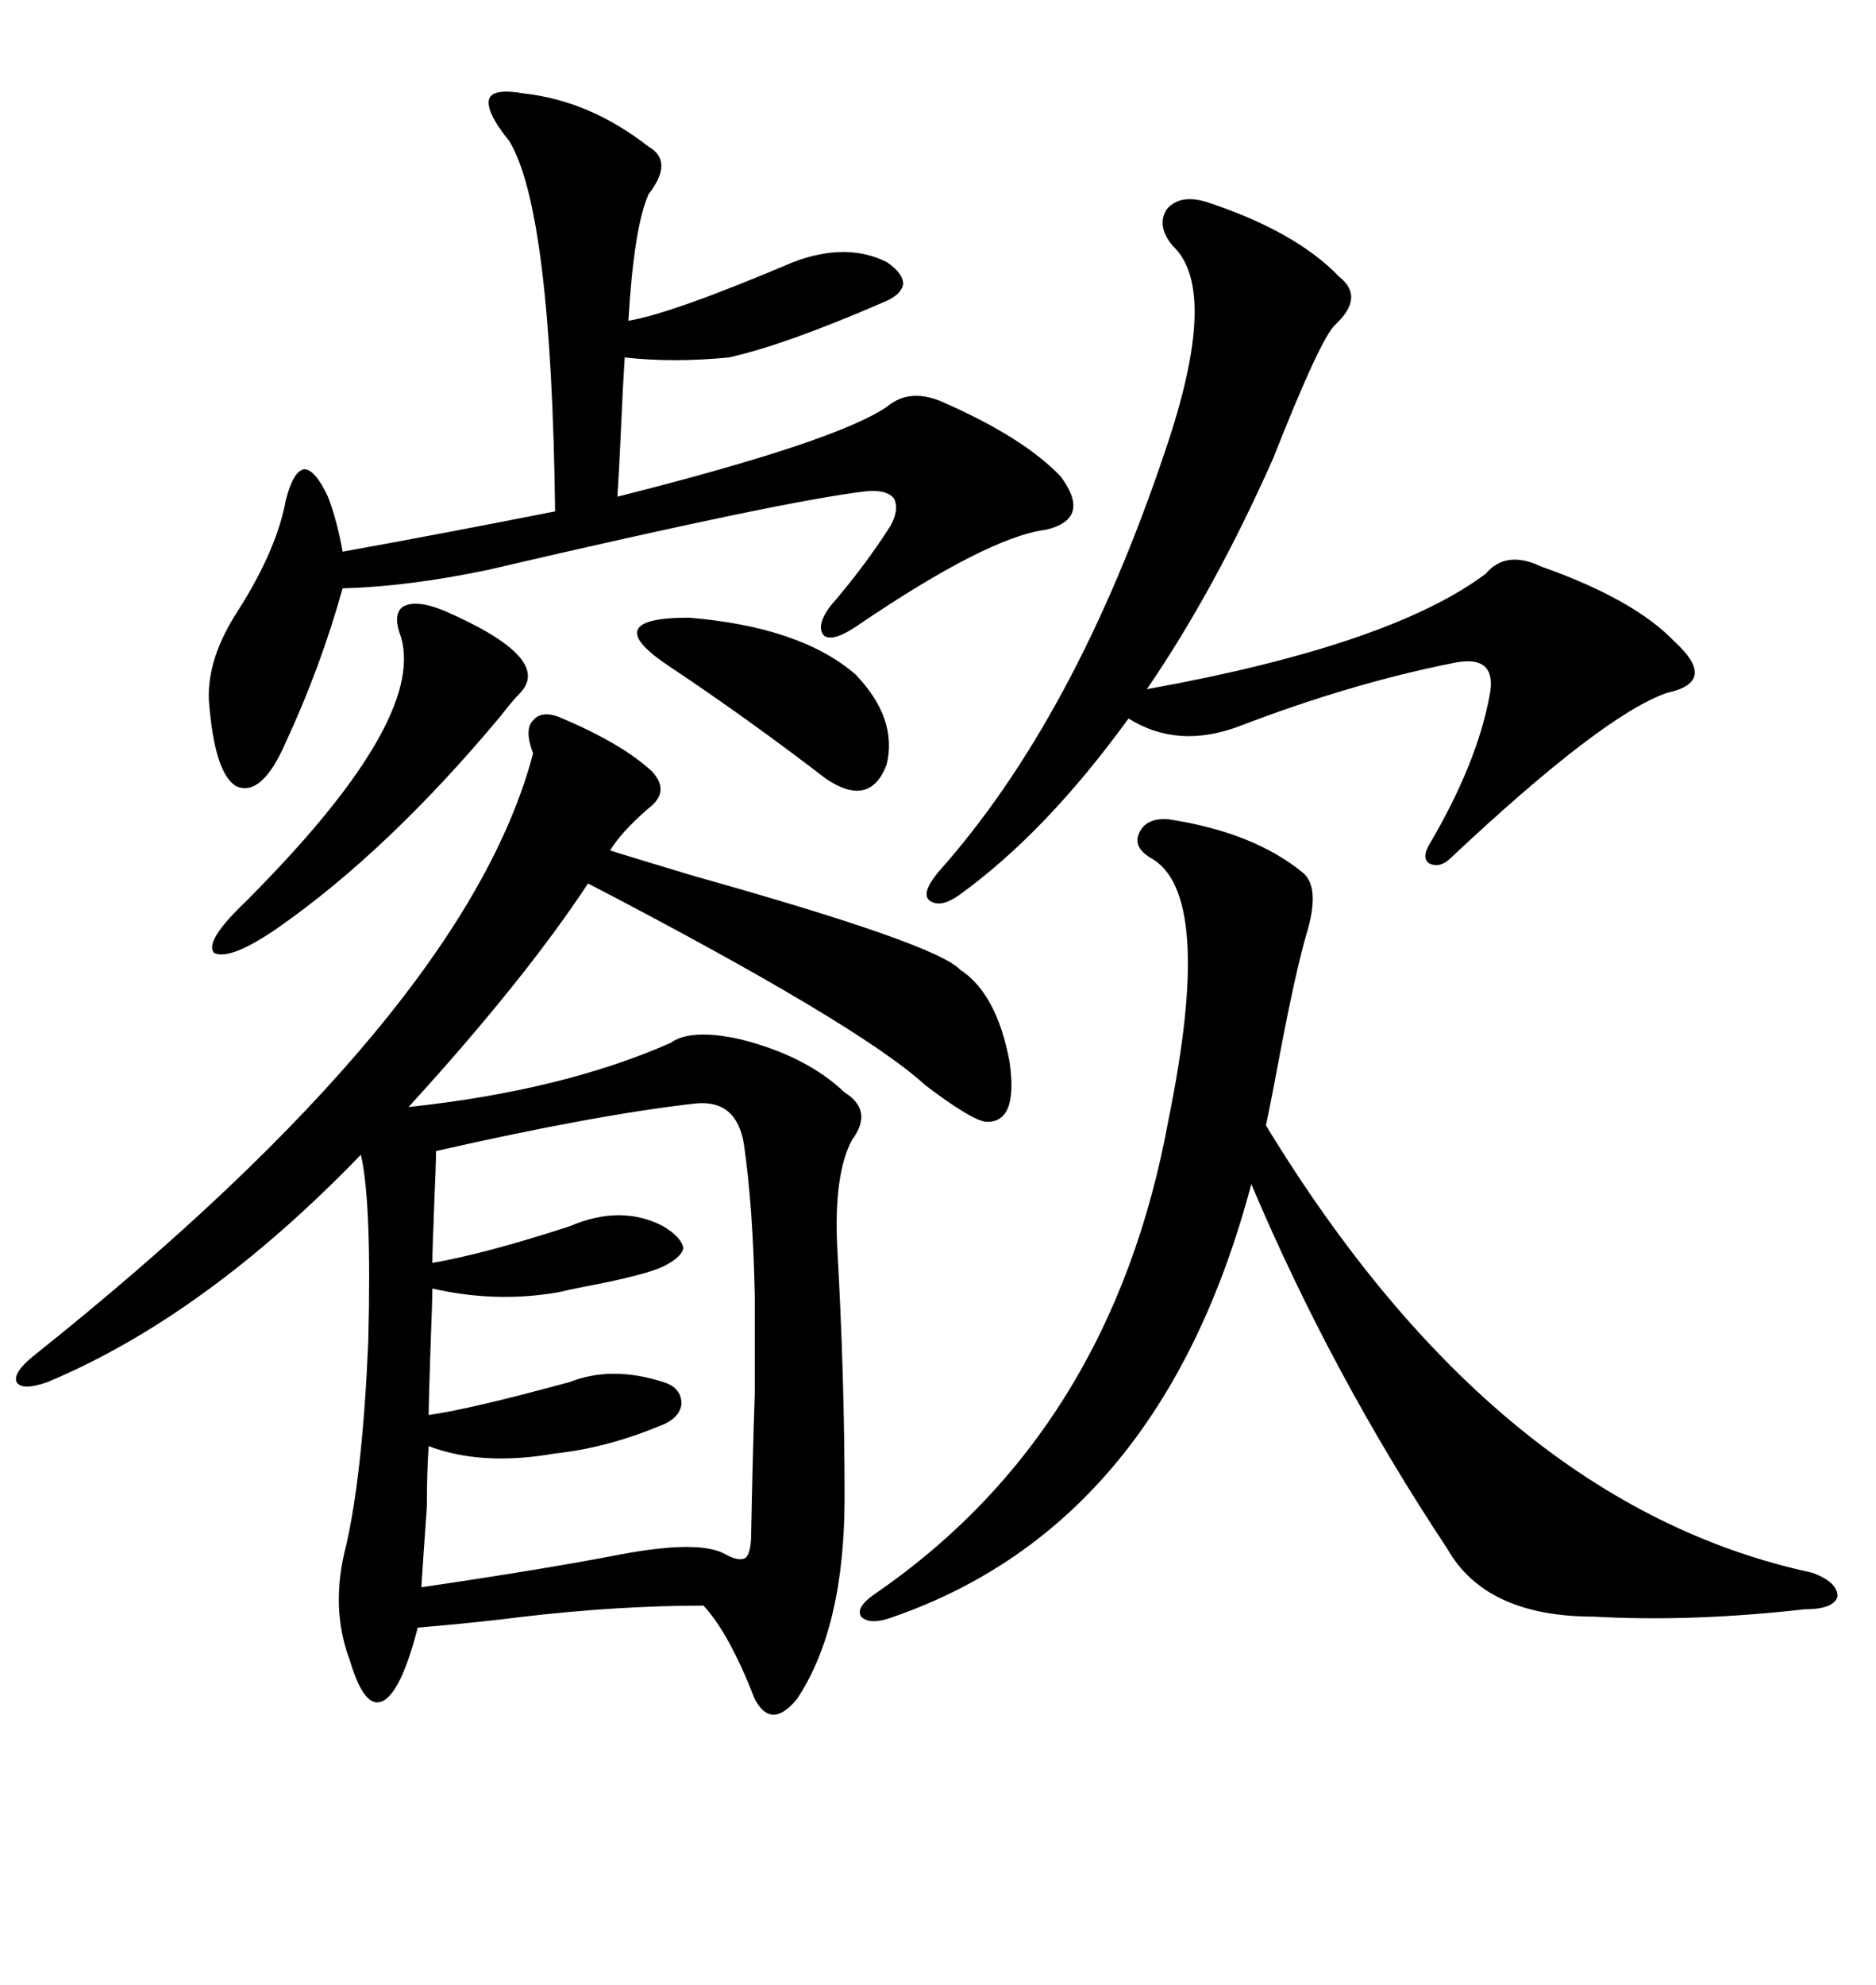 <svg xmlns="http://www.w3.org/2000/svg" xmlns:xlink="http://www.w3.org/1999/xlink" width="300" height="317.285"><path d="M89.94 114.84L89.94 114.84Q99.61 118.95 104.30 123.34L104.30 123.34Q107.23 126.56 103.71 129.20L103.71 129.20Q99.32 133.01 97.56 135.94L97.56 135.94Q102.25 137.40 111.04 140.04L111.04 140.04Q149.71 150.88 153.52 154.98L153.52 154.98Q159.38 158.79 161.43 169.63L161.43 169.63Q162.89 179.59 157.62 179.30L157.62 179.30Q155.27 179.00 147.95 173.44L147.95 173.44Q137.40 163.77 94.04 141.21L94.04 141.21Q83.79 156.74 65.33 176.95L65.33 176.95Q89.94 174.32 107.23 166.70L107.23 166.70Q110.45 164.36 118.36 166.11L118.36 166.11Q128.91 168.75 135.06 174.61L135.06 174.61Q139.75 177.54 136.23 182.23L136.23 182.23Q133.30 187.79 133.89 199.51L133.89 199.51Q135.06 220.02 135.06 239.36L135.06 239.36Q135.06 260.16 127.44 271.58L127.44 271.58Q123.34 276.56 120.70 271.58L120.70 271.58Q116.60 261.04 112.50 256.64L112.50 256.64Q99.02 256.64 83.79 258.40L83.79 258.40Q77.05 259.28 66.80 260.16L66.80 260.16Q64.16 270.41 61.23 271.88L61.23 271.88Q58.30 273.34 55.96 265.43L55.96 265.43Q52.73 256.93 55.37 246.97L55.37 246.97Q58.01 235.25 58.89 214.45L58.89 214.45Q59.47 192.19 57.71 184.57L57.71 184.57Q32.81 210.35 7.62 220.90L7.62 220.90Q3.52 222.36 2.64 220.90L2.64 220.90Q2.05 219.43 5.27 216.80L5.27 216.80Q74.41 161.72 85.25 120.41L85.25 120.41Q83.79 116.60 85.25 115.14L85.25 115.14Q86.72 113.38 89.94 114.84ZM186.91 130.96L186.91 130.96Q200.39 133.01 208.30 139.45L208.30 139.45Q211.23 141.80 208.89 149.41L208.89 149.41Q207.13 155.57 204.79 167.87L204.79 167.87Q203.32 175.78 202.44 179.88L202.44 179.88Q239.36 240.53 289.75 251.37L289.75 251.37Q293.85 252.83 293.85 255.18L293.85 255.18Q293.26 257.23 288.57 257.23L288.57 257.23Q270.41 259.28 254.88 258.40L254.88 258.40Q237.60 258.40 231.45 247.56L231.45 247.56Q212.99 219.73 200.10 189.26L200.10 189.26Q185.74 243.46 142.97 258.40L142.97 258.40Q139.16 259.86 137.70 258.40L137.70 258.40Q136.82 256.93 139.75 254.88L139.75 254.88Q177.83 228.81 186.91 178.71L186.91 178.71Q194.24 142.68 183.98 137.11L183.98 137.11Q181.05 135.35 182.23 133.01L182.23 133.01Q183.40 130.66 186.91 130.96ZM83.79 14.94L83.79 14.94Q94.34 16.11 103.71 23.44L103.71 23.44Q107.81 25.78 103.71 31.05L103.71 31.05Q101.37 36.33 100.49 51.27L100.49 51.27Q107.52 50.10 126.86 41.89L126.86 41.89Q135.35 38.67 141.80 41.89L141.80 41.89Q144.43 43.65 144.43 45.41L144.43 45.41Q144.14 47.17 141.21 48.34L141.21 48.34Q125.68 55.08 116.60 57.13L116.60 57.13Q107.52 58.01 99.90 57.13L99.90 57.13Q99.61 61.52 99.32 68.26L99.32 68.26Q99.02 75 98.73 79.39L98.73 79.39Q133.59 70.61 141.80 65.04L141.80 65.04Q145.61 61.82 151.17 64.45L151.17 64.45Q163.77 70.02 169.63 76.17L169.63 76.17Q174.61 82.91 167.29 84.67L167.29 84.67Q157.91 85.84 136.82 100.20L136.82 100.20Q133.30 102.54 131.84 101.66L131.84 101.66Q130.37 100.20 132.71 96.97L132.71 96.97Q138.28 90.53 142.38 84.08L142.38 84.08Q143.85 81.45 142.97 79.69L142.97 79.69Q141.80 78.22 138.57 78.52L138.57 78.52Q125.68 79.98 77.93 91.11L77.93 91.11Q65.33 93.75 54.79 94.04L54.79 94.04Q51.27 106.64 45.70 118.65L45.70 118.65Q41.89 127.44 37.79 125.68L37.79 125.68Q34.28 123.63 33.40 111.91L33.40 111.91Q33.11 105.18 38.09 97.56L38.09 97.56Q44.24 87.89 45.70 79.98L45.70 79.98Q46.88 75.29 48.63 75L48.63 75Q50.39 75 52.44 79.39L52.44 79.39Q53.91 83.20 54.79 88.18L54.79 88.18Q69.43 85.55 88.77 81.74L88.77 81.74Q88.18 33.69 81.45 22.56L81.45 22.56Q77.64 17.87 78.22 15.82L78.22 15.82Q78.81 14.06 83.79 14.94ZM192.77 32.23L192.77 32.23Q207.13 36.91 214.16 44.24L214.16 44.24Q218.26 47.46 213.57 51.86L213.57 51.86Q211.23 53.91 203.61 73.24L203.61 73.24Q194.24 94.34 183.40 110.16L183.40 110.16Q222.36 103.13 237.60 91.70L237.60 91.70Q240.82 87.89 246.39 90.53L246.39 90.53Q261.33 95.80 267.77 102.54L267.77 102.54Q271.29 105.76 271.00 107.81L271.00 107.81Q270.70 109.86 266.60 110.74L266.60 110.74Q256.35 114.26 232.03 137.11L232.03 137.11Q230.27 138.87 228.52 137.99L228.52 137.99Q227.34 137.11 228.52 135.06L228.52 135.06Q236.13 122.17 238.18 111.33L238.18 111.33Q239.65 104.30 232.03 106.05L232.03 106.05Q215.92 109.28 198.34 116.02L198.34 116.02Q188.38 119.82 180.47 114.84L180.47 114.84Q167.29 133.01 153.52 142.97L153.52 142.97Q150.29 145.31 148.54 143.85L148.54 143.85Q147.36 142.68 150 139.45L150 139.45Q171.97 114.84 186.33 72.07L186.33 72.07Q195.12 46.29 187.50 39.26L187.50 39.26Q184.86 36.04 186.62 33.40L186.62 33.40Q188.67 31.05 192.77 32.23ZM111.33 176.37L111.33 176.37Q95.51 178.13 69.73 183.98L69.73 183.98Q69.73 185.74 69.43 192.77L69.43 192.77Q69.14 200.10 69.14 201.86L69.14 201.86Q77.64 200.39 91.11 196.00L91.11 196.00Q99.32 192.48 106.05 196.00L106.05 196.00Q108.98 197.75 109.28 199.51L109.28 199.51Q108.98 200.98 106.05 202.44L106.05 202.44Q102.83 203.91 93.46 205.66L93.46 205.66Q90.53 206.25 89.36 206.54L89.36 206.54Q79.39 208.30 69.14 205.96L69.14 205.96Q69.14 207.71 68.85 215.33L68.85 215.33Q68.55 224.12 68.55 226.17L68.55 226.17Q75 225.29 91.11 220.90L91.11 220.90Q97.85 218.26 106.05 220.90L106.05 220.90Q108.98 221.78 108.98 224.41L108.98 224.41Q108.69 226.76 105.47 227.93L105.47 227.93Q96.97 231.45 88.77 232.32L88.77 232.32Q77.05 234.38 68.55 231.15L68.55 231.15Q68.26 235.25 68.26 240.82L68.26 240.82Q67.68 249.02 67.38 253.71L67.38 253.71Q87.30 250.78 99.32 248.44L99.32 248.44Q111.91 246.09 116.02 248.44L116.02 248.44Q118.07 249.61 119.24 249.02L119.24 249.02Q120.12 248.14 120.12 245.21L120.12 245.21Q120.41 230.57 120.70 222.95L120.70 222.95Q120.70 214.16 120.70 207.13L120.70 207.13Q120.41 192.77 118.95 182.81L118.95 182.81Q117.77 175.78 111.33 176.37ZM70.90 97.56L70.90 97.56Q88.48 105.18 83.20 110.74L83.20 110.74Q82.03 111.91 79.98 114.55L79.98 114.55Q62.11 135.94 44.53 148.24L44.53 148.24Q36.91 153.52 34.28 152.34L34.28 152.34Q32.52 150.59 39.26 144.14L39.26 144.14Q67.97 115.43 64.16 101.95L64.16 101.95Q62.70 98.14 64.45 96.97L64.45 96.97Q66.50 95.80 70.90 97.56ZM136.82 107.81L136.82 107.81Q143.55 114.84 141.80 122.17L141.80 122.17Q139.16 129.20 132.13 124.51L132.13 124.51Q119.53 114.84 107.23 106.64L107.23 106.64Q95.21 98.73 110.16 98.73L110.16 98.73Q128.03 100.20 136.82 107.81Z"/></svg>